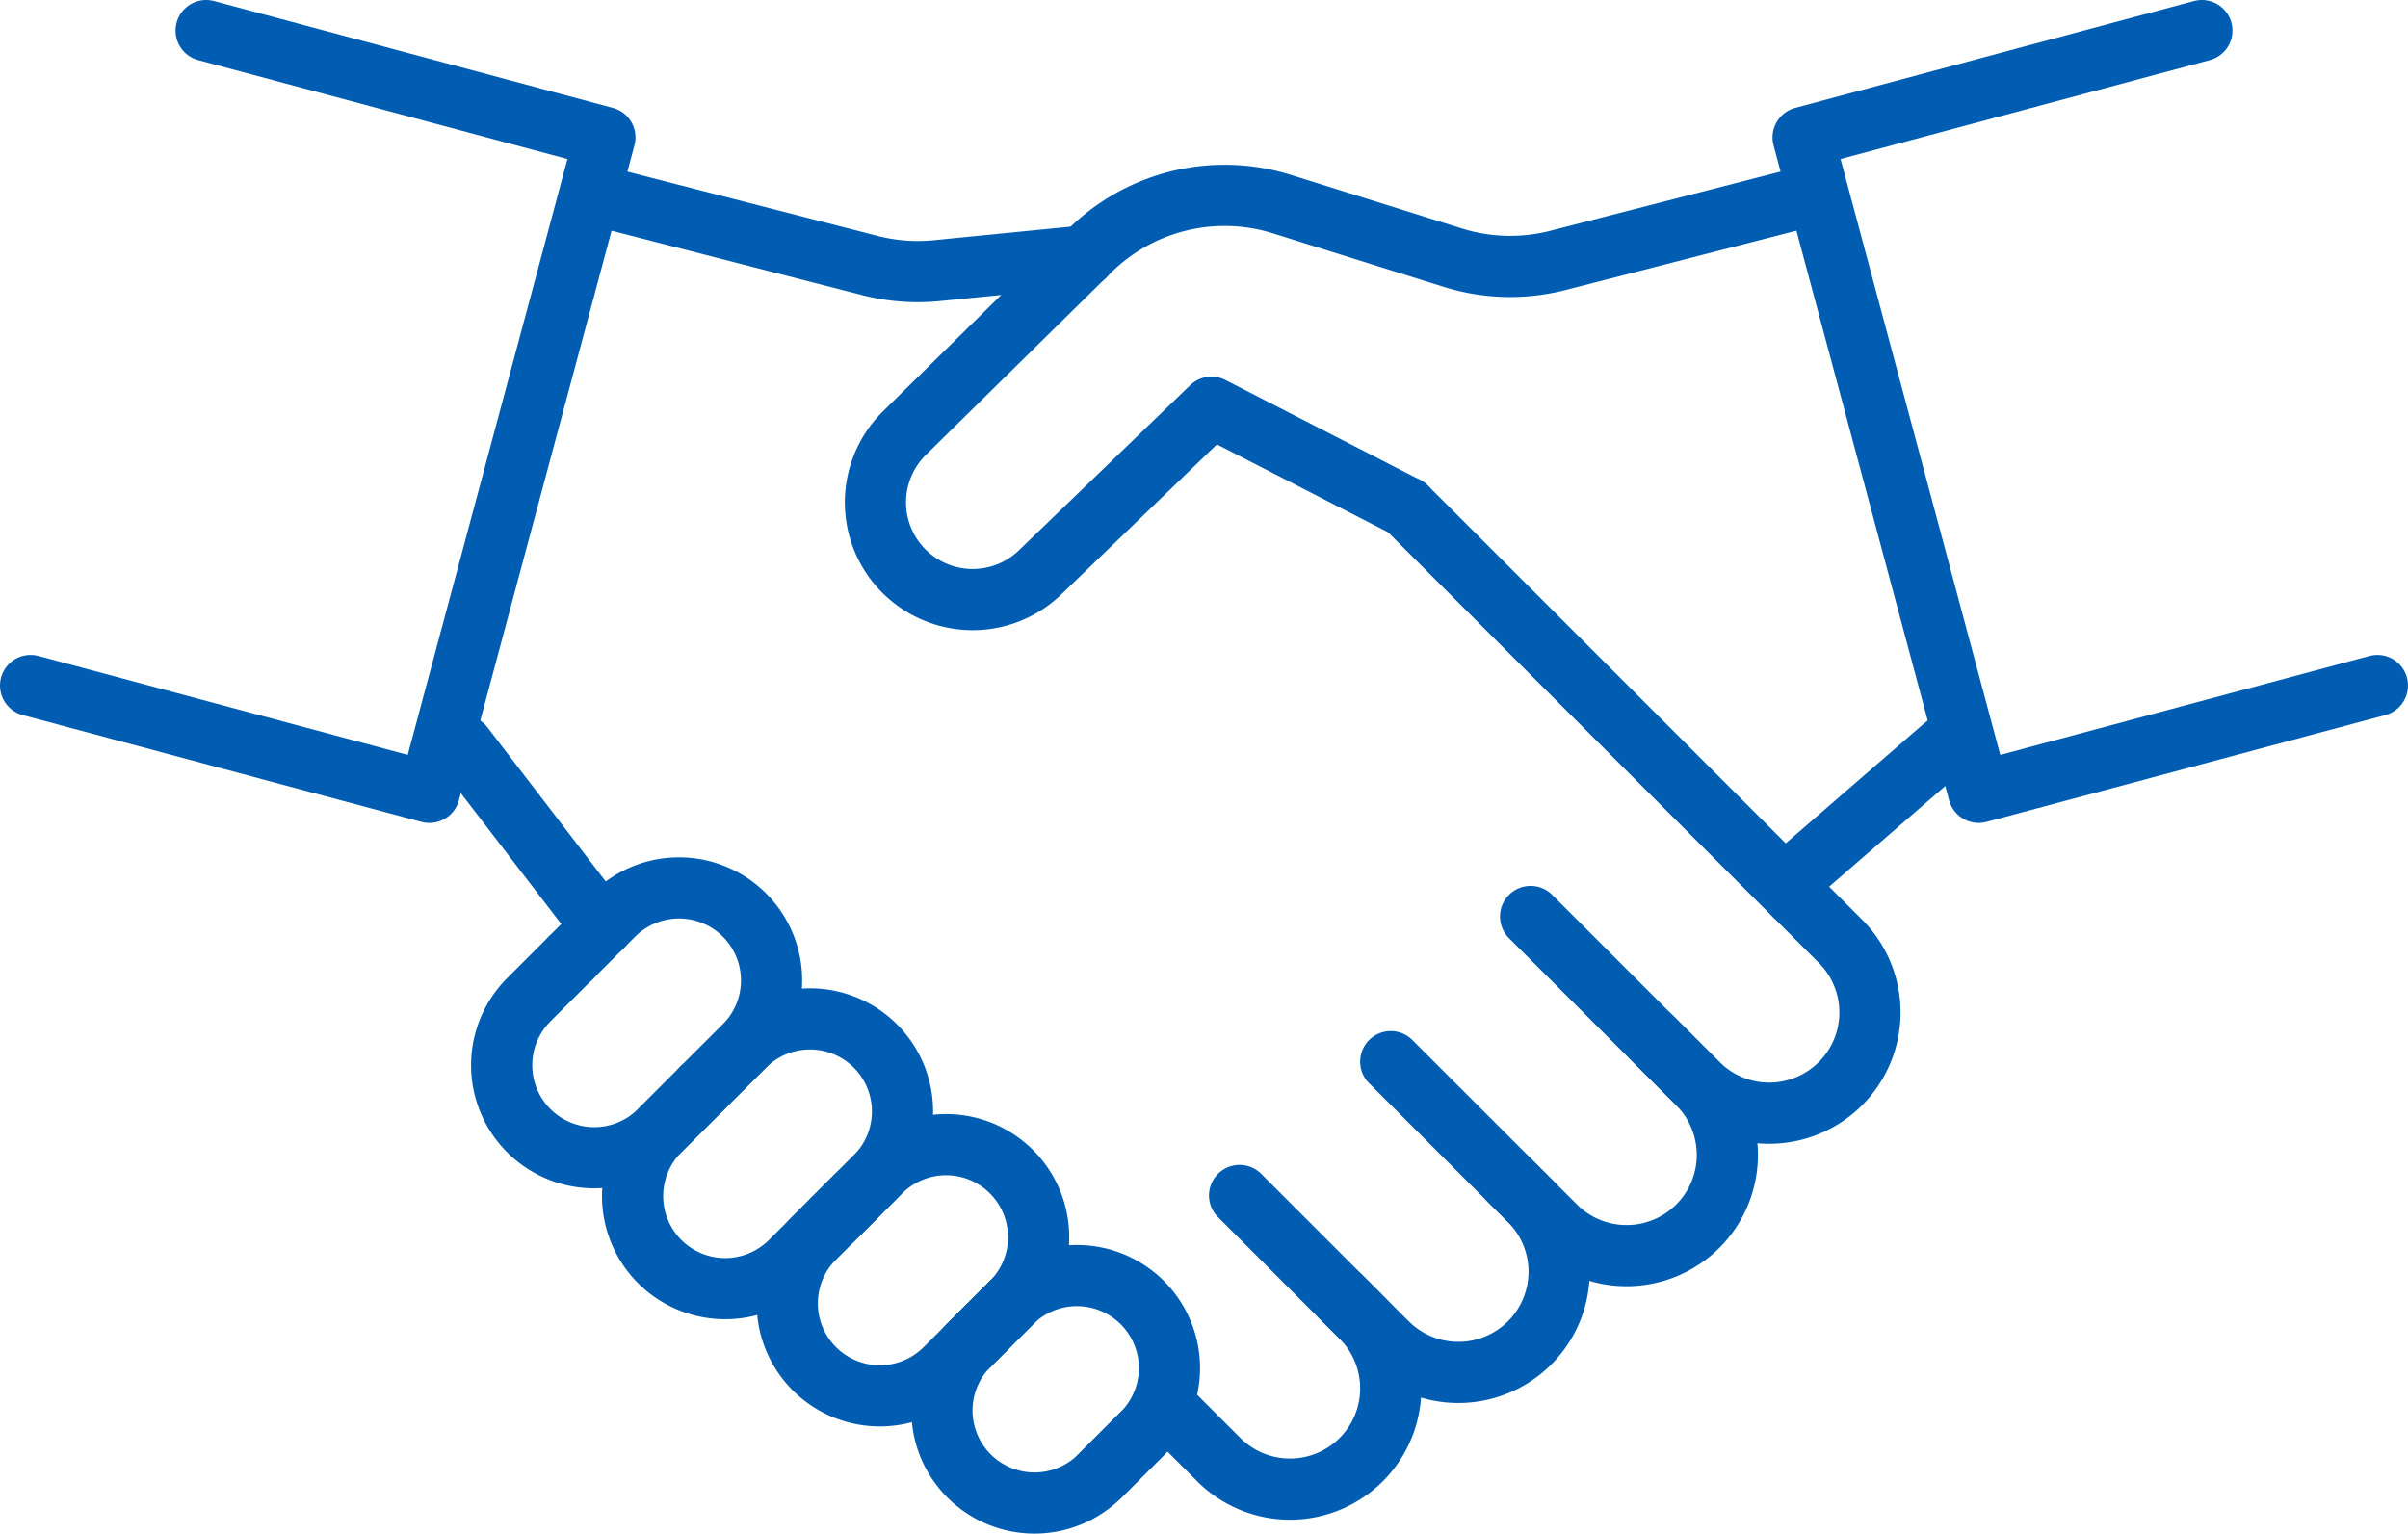 <svg id="グループ_2402" data-name="グループ 2402" xmlns="http://www.w3.org/2000/svg" xmlns:xlink="http://www.w3.org/1999/xlink" width="118.07" height="75.217" viewBox="0 0 118.07 75.217">
  <defs>
    <clipPath id="clip-path">
      <rect id="長方形_1041" data-name="長方形 1041" width="118.07" height="75.217" transform="translate(0 0)" fill="none"/>
    </clipPath>
  </defs>
  <g id="グループ_2401" data-name="グループ 2401" clip-path="url(#clip-path)">
    <path id="パス_929" data-name="パス 929" d="M88.41,9.682,76.39,12.771a9.4,9.4,0,0,1-5.156-.134L62.86,10.012a9.409,9.409,0,0,0-9.414,2.273l-9.1,8.959a4.765,4.765,0,0,0,.075,6.862h0A4.765,4.765,0,0,0,51,28.071l8.4-8.1,9.545,4.9" fill="none" stroke="#015db2" stroke-linecap="round" stroke-linejoin="round" stroke-width="3"/>
    <path id="パス_930" data-name="パス 930" d="M116.57,33.621,97.017,38.86,88.41,6.74,107.963,1.5" fill="none" stroke="#015db2" stroke-linecap="round" stroke-linejoin="round" stroke-width="3"/>
    <line id="線_73" data-name="線 73" x1="7.309" y2="6.334" transform="translate(88.048 36.587)" fill="none" stroke="#015db2" stroke-linecap="round" stroke-linejoin="round" stroke-width="3"/>
    <path id="パス_931" data-name="パス 931" d="M29.66,9.682l13,3.342a9.406,9.406,0,0,0,3.27.25l7.256-.719" fill="none" stroke="#015db2" stroke-linecap="round" stroke-linejoin="round" stroke-width="3"/>
    <path id="パス_932" data-name="パス 932" d="M1.5,33.621,21.053,38.86,29.66,6.74,10.107,1.5" fill="none" stroke="#015db2" stroke-linecap="round" stroke-linejoin="round" stroke-width="3"/>
    <line id="線_74" data-name="線 74" x2="6.799" y2="8.862" transform="translate(22.713 36.587)" fill="none" stroke="#015db2" stroke-linecap="round" stroke-linejoin="round" stroke-width="3"/>
    <path id="パス_933" data-name="パス 933" d="M87.979,43.9l2.262,2.262a4.938,4.938,0,0,1,0,6.986v0a4.941,4.941,0,0,1-6.987,0l-2.262-2.262" fill="none" stroke="#015db2" stroke-linecap="round" stroke-linejoin="round" stroke-width="3"/>
    <path id="パス_934" data-name="パス 934" d="M75.049,44.949l8.2,8.2a4.94,4.94,0,0,1,0,6.986l0,0a4.94,4.94,0,0,1-6.986,0L74,57.879" fill="none" stroke="#015db2" stroke-linecap="round" stroke-linejoin="round" stroke-width="3"/>
    <path id="パス_935" data-name="パス 935" d="M68.192,52.068,75,58.876a4.94,4.94,0,0,1,0,6.986l0,0a4.94,4.94,0,0,1-6.986,0L65.749,63.6" fill="none" stroke="#015db2" stroke-linecap="round" stroke-linejoin="round" stroke-width="3"/>
    <path id="パス_936" data-name="パス 936" d="M60.78,58.632,66.745,64.6a4.94,4.94,0,0,1,0,6.986l0,0a4.94,4.94,0,0,1-6.986,0l-2.263-2.263" fill="none" stroke="#015db2" stroke-linecap="round" stroke-linejoin="round" stroke-width="3"/>
    <line id="線_75" data-name="線 75" x1="19.037" y1="19.037" transform="translate(68.942 24.866)" fill="none" stroke="#015db2" stroke-linecap="round" stroke-linejoin="round" stroke-width="3"/>
    <path id="パス_937" data-name="パス 937" d="M28.006,46.955l-2.079,2.079a4.539,4.539,0,0,0,0,6.418l0,0a4.54,4.54,0,0,0,6.419,0l2.078-2.079" fill="none" stroke="#015db2" stroke-linecap="round" stroke-linejoin="round" stroke-width="3"/>
    <path id="パス_938" data-name="パス 938" d="M34.426,53.375l-2.079,2.079a4.539,4.539,0,0,0,0,6.418l0,0a4.54,4.54,0,0,0,6.419,0l2.078-2.079" fill="none" stroke="#015db2" stroke-linecap="round" stroke-linejoin="round" stroke-width="3"/>
    <path id="パス_939" data-name="パス 939" d="M42.01,58.632l-2.079,2.079a4.539,4.539,0,0,0,0,6.418l0,0a4.54,4.54,0,0,0,6.419,0l2.078-2.079" fill="none" stroke="#015db2" stroke-linecap="round" stroke-linejoin="round" stroke-width="3"/>
    <path id="パス_940" data-name="パス 940" d="M49.594,63.889l-2.079,2.079a4.539,4.539,0,0,0,0,6.418l0,0a4.54,4.54,0,0,0,6.419,0l2.078-2.079" fill="none" stroke="#015db2" stroke-linecap="round" stroke-linejoin="round" stroke-width="3"/>
    <path id="パス_941" data-name="パス 941" d="M28.006,46.955l2.079-2.079a4.539,4.539,0,0,1,6.418,0l0,0a4.54,4.54,0,0,1,0,6.419l-2.079,2.078" fill="none" stroke="#015db2" stroke-linecap="round" stroke-linejoin="round" stroke-width="3"/>
    <path id="パス_942" data-name="パス 942" d="M34.426,53.375,36.505,51.3a4.539,4.539,0,0,1,6.418,0l0,0a4.54,4.54,0,0,1,0,6.419l-2.079,2.078" fill="none" stroke="#015db2" stroke-linecap="round" stroke-linejoin="round" stroke-width="3"/>
    <path id="パス_943" data-name="パス 943" d="M41.1,59.547l2.079-2.079a4.539,4.539,0,0,1,6.418,0l0,0a4.54,4.54,0,0,1,0,6.419l-2.079,2.078" fill="none" stroke="#015db2" stroke-linecap="round" stroke-linejoin="round" stroke-width="3"/>
    <path id="パス_944" data-name="パス 944" d="M47.515,65.967l2.079-2.079a4.539,4.539,0,0,1,6.418,0l0,0a4.54,4.54,0,0,1,0,6.419l-2.079,2.078" fill="none" stroke="#015db2" stroke-linecap="round" stroke-linejoin="round" stroke-width="3"/>
  </g>
</svg>
